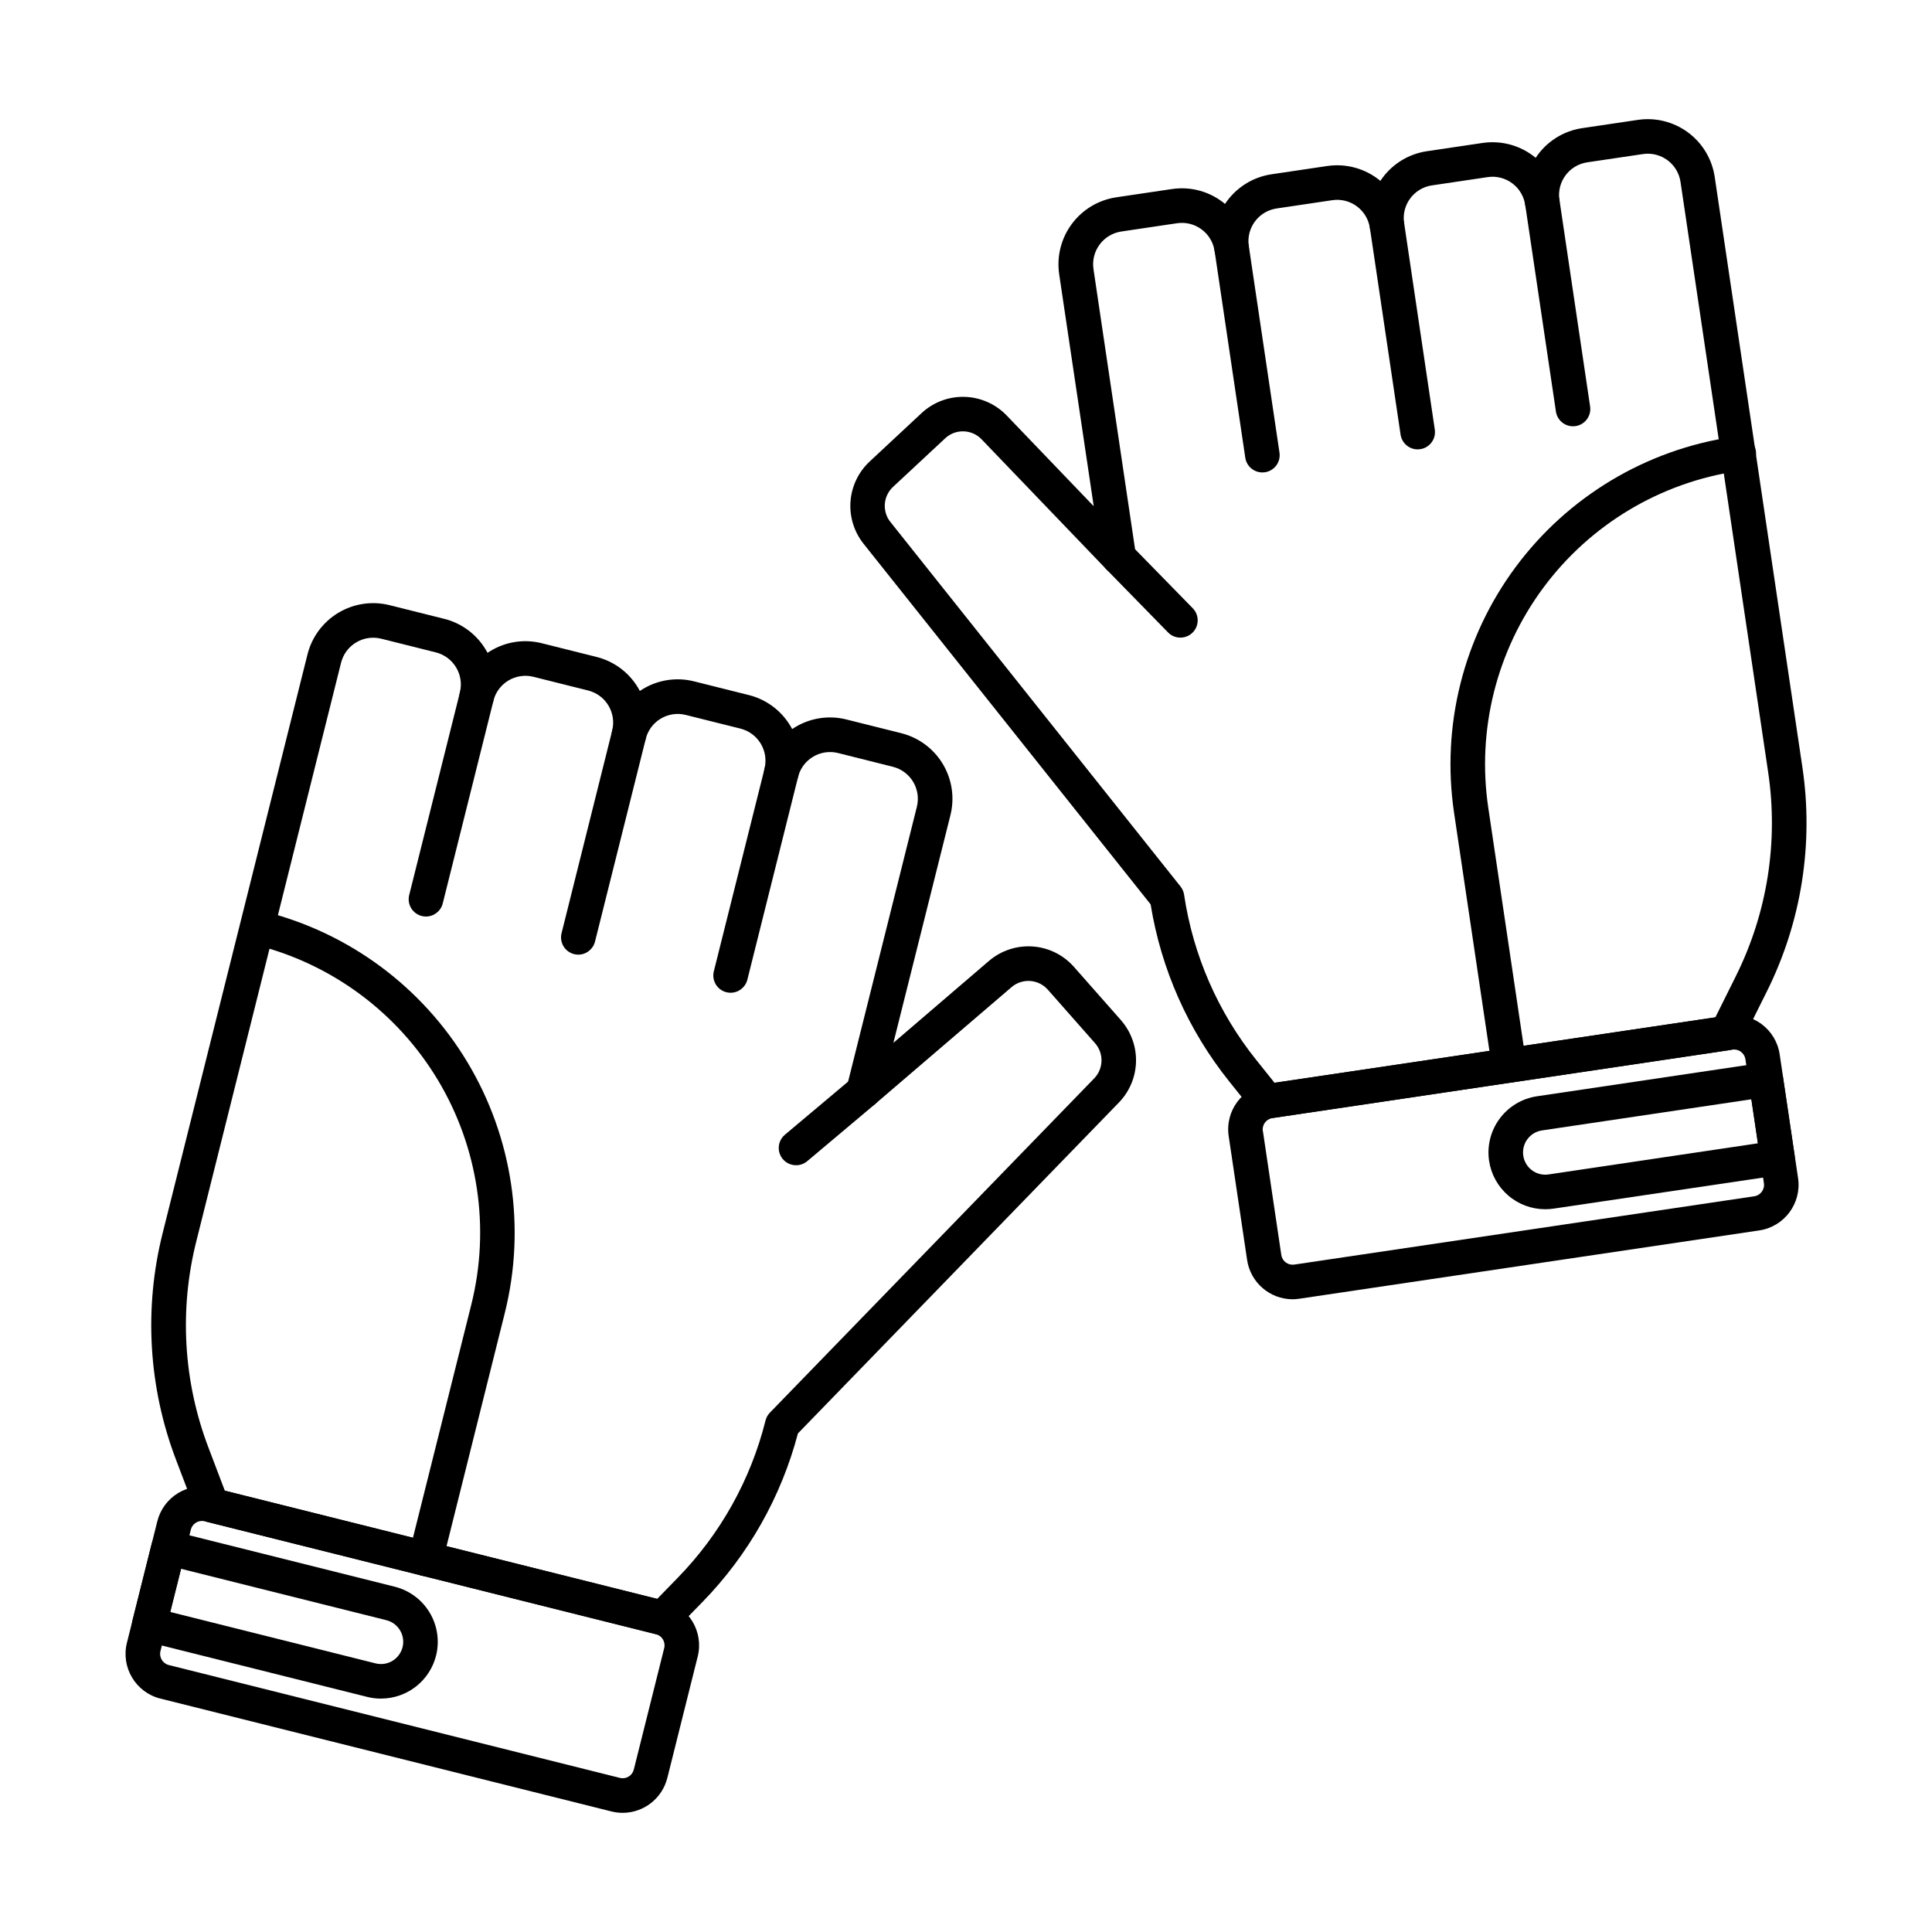 <?xml version="1.0" encoding="UTF-8"?>
<!-- Uploaded to: SVG Repo, www.svgrepo.com, Generator: SVG Repo Mixer Tools -->
<svg fill="#000000" width="800px" height="800px" version="1.1" viewBox="144 144 512 512" xmlns="http://www.w3.org/2000/svg">
 <g>
  <path d="m319.6 577.38c-0.383 0.004-0.762-0.039-1.129-0.133l-119.45-29.895v0.004c-1.449-0.367-2.633-1.418-3.164-2.812l-5.172-13.586c-7.352-19.23-8.598-40.258-3.57-60.219l38.379-153.34c1.16-4.606 4.098-8.562 8.172-11.004 4.07-2.441 8.945-3.172 13.551-2.027l14.5 3.629h0.004c4.934 1.23 9.105 4.508 11.477 9.008 0.27-0.18 0.551-0.355 0.828-0.523 4.07-2.457 8.957-3.184 13.566-2.016l14.492 3.629c4.938 1.23 9.113 4.512 11.48 9.012 0.266-0.184 0.547-0.355 0.824-0.523v0.004c4.074-2.457 8.957-3.184 13.566-2.016l14.492 3.629v-0.004c4.938 1.234 9.113 4.512 11.484 9.016 0.27-0.184 0.547-0.355 0.828-0.527 4.07-2.453 8.957-3.18 13.566-2.012l14.488 3.621-0.004 0.004c4.617 1.145 8.586 4.082 11.039 8.156 2.449 4.078 3.18 8.961 2.023 13.574l-15.113 60.332 25.359-21.738c3.203-2.727 7.348-4.09 11.543-3.797 4.195 0.289 8.109 2.219 10.902 5.363l12.527 14.199h-0.004c2.648 3.031 4.066 6.945 3.969 10.969-0.094 4.027-1.695 7.867-4.484 10.77l-85.117 87.75c-4.43 16.824-13.148 32.215-25.297 44.668l-7.281 7.461c-0.863 0.879-2.047 1.375-3.277 1.371zm-116.02-38.328 114.58 28.672 5.441-5.59c11.309-11.59 19.336-25.973 23.27-41.68 0.191-0.781 0.59-1.5 1.152-2.078l85.961-88.605c2.484-2.574 2.578-6.621 0.219-9.309l-12.527-14.199v0.004c-2.484-2.801-6.746-3.098-9.594-0.672l-36.266 31.066c-1.516 1.293-3.688 1.461-5.379 0.414-1.691-1.043-2.516-3.062-2.043-4.992l18.582-74.262c0.566-2.254 0.211-4.641-0.984-6.633-1.195-1.992-3.133-3.426-5.387-3.988l-14.5-3.637c-2.254-0.566-4.641-0.215-6.633 0.98-1.992 1.191-3.43 3.133-3.992 5.387-0.562 2.242-2.707 3.711-5 3.434-2.293-0.281-4.019-2.227-4.023-4.539 0-0.375 0.047-0.75 0.141-1.117 1.172-4.691-1.684-9.445-6.375-10.621l-14.492-3.621c-2.25-0.566-4.637-0.215-6.629 0.98-1.988 1.195-3.426 3.133-3.984 5.383-0.562 2.242-2.707 3.715-5 3.434-2.293-0.281-4.019-2.227-4.023-4.535 0-0.379 0.047-0.754 0.137-1.121 1.168-4.691-1.68-9.441-6.367-10.617l-14.496-3.629c-2.25-0.566-4.637-0.215-6.629 0.98-1.992 1.195-3.43 3.133-3.992 5.387-0.566 2.231-2.707 3.695-4.992 3.414-2.289-0.281-4.012-2.215-4.023-4.519-0.004-0.375 0.043-0.75 0.137-1.117 1.168-4.691-1.684-9.445-6.375-10.621l-14.492-3.629v0.004c-4.691-1.168-9.441 1.684-10.617 6.371l-38.363 153.33c-4.566 18.145-3.434 37.258 3.246 54.738z"/>
  <path d="m256.89 386.89c-0.379 0-0.754-0.047-1.117-0.137-2.453-0.617-3.941-3.102-3.332-5.555l13.438-53.691c0.258-1.215 1-2.273 2.055-2.93 1.055-0.66 2.332-0.863 3.539-0.559 1.203 0.301 2.234 1.078 2.856 2.156s0.777 2.359 0.434 3.555l-13.434 53.691c-0.512 2.035-2.34 3.465-4.438 3.469z"/>
  <path d="m297.25 396.99c-0.379 0-0.754-0.047-1.117-0.137-2.445-0.621-3.93-3.106-3.312-5.555l13.418-53.691c0.289-1.188 1.039-2.211 2.086-2.84 1.043-0.633 2.297-0.82 3.481-0.523 1.184 0.297 2.199 1.055 2.824 2.102 0.621 1.051 0.801 2.305 0.496 3.484l-13.438 53.691c-0.508 2.035-2.336 3.469-4.438 3.469z"/>
  <path d="m337.62 407.09c-0.375 0-0.75-0.047-1.117-0.137-2.453-0.617-3.945-3.102-3.328-5.559l13.438-53.691c0.258-1.215 1-2.273 2.055-2.934 1.055-0.656 2.332-0.859 3.535-0.555 1.207 0.301 2.238 1.078 2.859 2.156s0.777 2.359 0.43 3.555l-13.434 53.695c-0.508 2.035-2.336 3.465-4.438 3.469z"/>
  <path d="m256.77 561.68c-0.379 0-0.754-0.043-1.121-0.137-2.453-0.617-3.941-3.106-3.328-5.555l16.594-66.305v-0.004c5.035-20.207 1.848-41.586-8.863-59.445-10.707-17.859-28.066-30.742-48.262-35.82l-0.766-0.191c-2.32-0.719-3.676-3.121-3.094-5.481 0.586-2.356 2.91-3.848 5.297-3.394l0.777 0.191c22.547 5.668 41.922 20.047 53.883 39.984 11.957 19.934 15.523 43.801 9.91 66.359l-16.57 66.312c-0.504 2.047-2.348 3.488-4.457 3.484z"/>
  <path d="m354.96 452.8c-1.926 0.004-3.648-1.199-4.312-3.008-0.66-1.809-0.117-3.84 1.359-5.078l17.887-15.031v-0.004c1.934-1.625 4.824-1.375 6.453 0.559 1.625 1.938 1.375 4.828-0.559 6.457l-17.863 15.031c-0.828 0.695-1.879 1.078-2.965 1.074z"/>
  <path d="m309 624.42c-1 0-1.992-0.125-2.961-0.367l-119.54-29.914-0.004 0.004c-6.531-1.645-10.496-8.27-8.855-14.805l8.055-32.195v0.004c0.785-3.141 2.785-5.84 5.562-7.504 2.773-1.664 6.098-2.16 9.234-1.375l119.54 29.914h0.004c6.527 1.645 10.496 8.266 8.871 14.797l-8.055 32.195h-0.004c-1.363 5.434-6.246 9.242-11.848 9.246zm-111.47-77.352c-1.391 0-2.606 0.941-2.953 2.289l-8.055 32.207c-0.406 1.629 0.586 3.281 2.215 3.691l119.54 29.906v0.004c0.781 0.195 1.609 0.074 2.305-0.34 0.691-0.418 1.188-1.09 1.383-1.875l8.055-32.188c0.406-1.629-0.582-3.281-2.211-3.691l-119.54-29.914c-0.242-0.062-0.492-0.09-0.738-0.09z"/>
  <path d="m244.96 594.15c-1.234 0-2.465-0.156-3.664-0.457l-58.848-14.727c-2.453-0.613-3.945-3.102-3.332-5.555l5.09-20.332c0.301-1.176 1.055-2.188 2.098-2.809 1.047-0.621 2.293-0.801 3.473-0.504l58.848 14.73c3.867 0.977 7.191 3.445 9.242 6.863 2.051 3.422 2.66 7.516 1.699 11.383-0.816 3.258-2.695 6.148-5.34 8.211-2.648 2.066-5.906 3.188-9.266 3.191zm-55.84-22.961 54.406 13.621c1.52 0.383 3.125 0.145 4.469-0.66 1.34-0.805 2.309-2.113 2.688-3.629 0.785-3.16-1.133-6.359-4.289-7.156l-54.41-13.617z"/>
  <path d="m479.84 440.44c-1.391 0-2.707-0.633-3.578-1.719l-6.516-8.141c-10.875-13.578-18.047-29.738-20.816-46.914l-76.129-95.629c-2.488-3.164-3.707-7.141-3.41-11.156 0.301-4.012 2.094-7.769 5.023-10.527l13.852-12.914c3.086-2.856 7.164-4.387 11.363-4.269 4.203 0.117 8.188 1.875 11.109 4.894l23.109 24.09-9.16-61.512 0.004 0.004c-0.688-4.703 0.516-9.484 3.352-13.301 2.832-3.816 7.062-6.352 11.762-7.055l14.773-2.195v0.004c5.039-0.758 10.156 0.68 14.066 3.941 2.805-4.254 7.285-7.109 12.324-7.856l14.773-2.195 0.004 0.004c5.039-0.746 10.152 0.688 14.07 3.941 2.797-4.254 7.273-7.113 12.312-7.859l14.781-2.195-0.004 0.004c5.039-0.746 10.152 0.688 14.07 3.941 2.793-4.254 7.273-7.117 12.309-7.863l14.785-2.195c4.699-0.691 9.484 0.512 13.301 3.348 3.816 2.832 6.348 7.066 7.047 11.77l23.223 156.35v-0.004c3.051 20.359-0.242 41.164-9.438 59.582l-6.473 12.996c-0.664 1.34-1.945 2.269-3.43 2.492l-121.79 18.086c-0.223 0.031-0.445 0.047-0.668 0.051zm-99.871-158.11 76.879 96.598c0.504 0.633 0.828 1.383 0.949 2.18 2.383 16.02 8.977 31.117 19.098 43.758l4.875 6.086 116.82-17.348 5.41-10.867h-0.004c8.355-16.746 11.348-35.656 8.574-54.16l-23.215-156.37c-0.711-4.785-5.164-8.086-9.949-7.379l-14.781 2.191c-4.777 0.719-8.074 5.168-7.367 9.949 0.031 0.223 0.047 0.449 0.051 0.676 0.012 2.41-1.844 4.418-4.246 4.594-2.402 0.176-4.531-1.539-4.871-3.922-0.34-2.301-1.578-4.367-3.445-5.75-1.863-1.387-4.203-1.973-6.5-1.629l-14.773 2.195-0.004-0.004c-4.781 0.715-8.082 5.168-7.371 9.949 0.027 0.227 0.043 0.453 0.043 0.68-0.004 2.394-1.855 4.383-4.242 4.559-2.391 0.176-4.512-1.523-4.867-3.891-0.715-4.777-5.164-8.078-9.941-7.375l-14.773 2.195h-0.004c-4.781 0.715-8.078 5.164-7.375 9.945 0.035 0.227 0.051 0.453 0.051 0.68-0.004 2.394-1.855 4.383-4.242 4.559-2.391 0.176-4.512-1.52-4.867-3.891-0.711-4.785-5.168-8.086-9.953-7.379l-14.773 2.195c-4.781 0.719-8.078 5.168-7.375 9.953l11.242 75.719 0.004-0.004c0.293 1.977-0.723 3.914-2.512 4.793-1.793 0.879-3.945 0.496-5.324-0.945l-33.074-34.461c-2.598-2.691-6.875-2.812-9.617-0.27l-13.855 12.906c-2.609 2.445-2.906 6.481-0.688 9.281z"/>
  <path d="m560.86 256.97c-2.266-0.004-4.191-1.664-4.523-3.906l-8.133-54.746c-0.371-2.504 1.359-4.836 3.859-5.207 2.504-0.371 4.836 1.355 5.207 3.859l8.125 54.746c0.18 1.203-0.125 2.426-0.852 3.402-0.723 0.977-1.805 1.625-3.004 1.805-0.227 0.031-0.453 0.047-0.68 0.047z"/>
  <path d="m519.7 263.09c-2.269 0-4.195-1.664-4.531-3.906l-8.129-54.75c-0.371-2.504 1.355-4.836 3.859-5.207 2.504-0.371 4.832 1.355 5.207 3.859l8.129 54.75c0.176 1.203-0.129 2.426-0.852 3.402-0.727 0.977-1.809 1.625-3.012 1.801-0.223 0.035-0.445 0.051-0.672 0.051z"/>
  <path d="m478.54 269.2c-2.269-0.004-4.195-1.664-4.527-3.906l-8.125-54.746c-0.328-2.477 1.395-4.762 3.867-5.129 2.473-0.367 4.785 1.316 5.191 3.781l8.129 54.746c0.18 1.203-0.125 2.43-0.848 3.406-0.727 0.977-1.809 1.625-3.012 1.801-0.223 0.031-0.449 0.047-0.676 0.047z"/>
  <path d="m543.91 430.92c-2.266 0-4.191-1.664-4.523-3.906l-10.043-67.609c-3.414-23.008 2.449-46.43 16.301-65.117 13.852-18.684 34.562-31.098 57.57-34.516l0.797-0.113c1.215-0.215 2.469 0.074 3.469 0.801 1 0.723 1.668 1.82 1.848 3.043 0.18 1.223-0.141 2.469-0.891 3.449-0.754 0.98-1.867 1.617-3.094 1.766l-0.793 0.117v0.004c-20.602 3.059-39.145 14.176-51.551 30.91-12.402 16.73-17.652 37.707-14.59 58.309l10.035 67.594c0.176 1.199-0.129 2.426-0.852 3.398-0.727 0.977-1.809 1.625-3.012 1.805-0.223 0.039-0.445 0.062-0.672 0.066z"/>
  <path d="m456.82 312.98c-1.234 0-2.414-0.492-3.273-1.375l-16.328-16.703c-0.852-0.867-1.324-2.039-1.309-3.254 0.012-1.215 0.508-2.375 1.375-3.227 1.809-1.77 4.711-1.738 6.481 0.07l16.328 16.703c1.293 1.316 1.668 3.281 0.953 4.981-0.715 1.699-2.383 2.805-4.227 2.805z"/>
  <path d="m486.56 488.32c-6.043-0.012-11.172-4.438-12.062-10.414l-4.883-32.824c-0.988-6.668 3.609-12.871 10.277-13.859l121.88-18.098c6.664-0.988 12.871 3.613 13.859 10.277l4.879 32.828v0.004c0.969 6.656-3.633 12.848-10.289 13.84l-121.88 18.102c-0.59 0.09-1.188 0.141-1.785 0.145zm-7.879-44.586 4.875 32.828c0.113 0.801 0.543 1.523 1.191 2.004 0.652 0.48 1.465 0.684 2.266 0.559l121.88-18.098c1.66-0.25 2.809-1.797 2.562-3.457l-4.894-32.84c-0.117-0.797-0.547-1.516-1.195-1.996-0.641-0.488-1.457-0.691-2.258-0.562l-121.89 18.133c-1.66 0.25-2.805 1.793-2.559 3.453z"/>
  <path d="m553.5 464.46c-3.606 0-7.086-1.297-9.816-3.652-2.731-2.352-4.527-5.606-5.059-9.172-0.59-3.949 0.418-7.973 2.797-11.18 2.379-3.211 5.934-5.344 9.883-5.93l60-8.914c1.203-0.168 2.422 0.137 3.398 0.852 0.977 0.727 1.625 1.809 1.801 3.012l3.078 20.73v-0.004c0.371 2.504-1.355 4.832-3.856 5.203l-60.004 8.891c-0.738 0.109-1.48 0.164-2.223 0.164zm54.621-29.133-55.473 8.246c-3.223 0.48-5.441 3.477-4.965 6.699 0.227 1.547 1.062 2.941 2.32 3.875 1.258 0.93 2.832 1.324 4.379 1.09l55.473-8.246z"/>
 </g>
</svg>